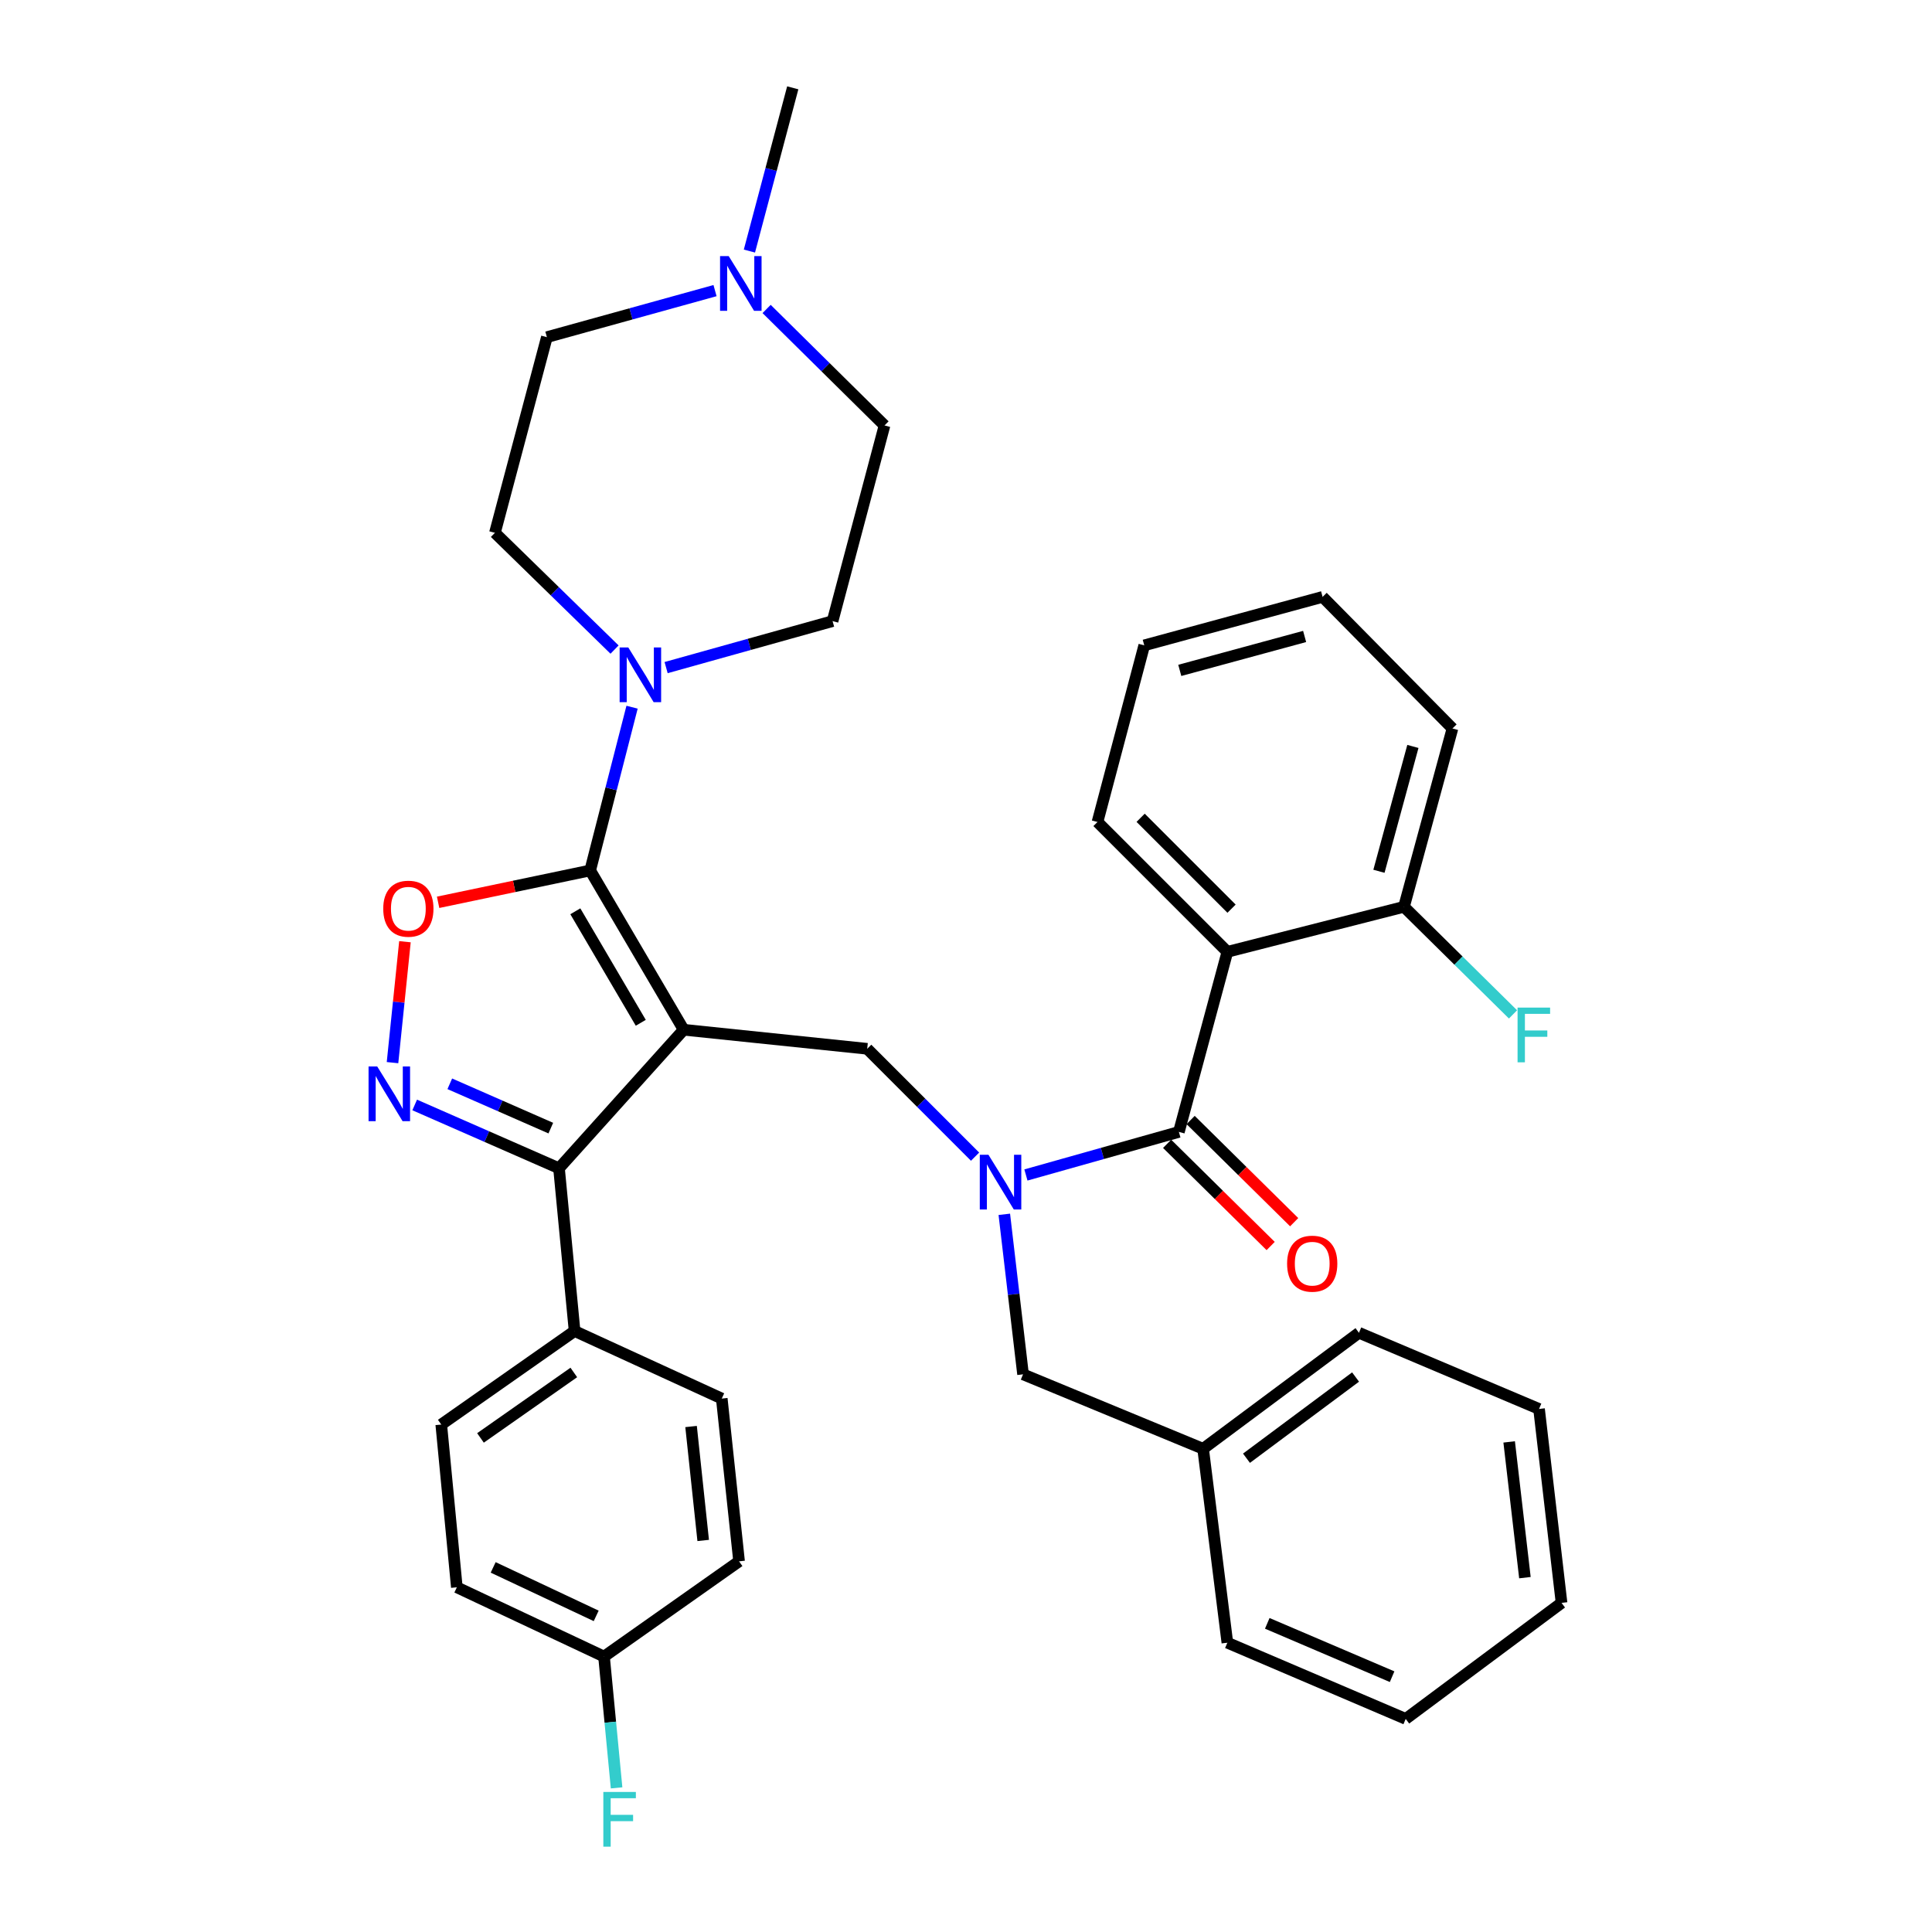 <?xml version='1.0' encoding='iso-8859-1'?>
<svg version='1.1' baseProfile='full'
              xmlns='http://www.w3.org/2000/svg'
                      xmlns:rdkit='http://www.rdkit.org/xml'
                      xmlns:xlink='http://www.w3.org/1999/xlink'
                  xml:space='preserve'
width='1000px' height='1000px' viewBox='0 0 1000 1000'>
<!-- END OF HEADER -->
<rect style='opacity:1.0;fill:#FFFFFF;stroke:none' width='1000' height='1000' x='0' y='0'> </rect>
<path class='bond-0' d='M 635.283,492.67 L 568.06,425.456' style='fill:none;fill-rule:evenodd;stroke:#000000;stroke-width:6px;stroke-linecap:butt;stroke-linejoin:miter;stroke-opacity:1' />
<path class='bond-0' d='M 637.452,470.334 L 590.396,423.285' style='fill:none;fill-rule:evenodd;stroke:#000000;stroke-width:6px;stroke-linecap:butt;stroke-linejoin:miter;stroke-opacity:1' />
<path class='bond-1' d='M 635.283,492.67 L 726.698,469.364' style='fill:none;fill-rule:evenodd;stroke:#000000;stroke-width:6px;stroke-linecap:butt;stroke-linejoin:miter;stroke-opacity:1' />
<path class='bond-2' d='M 635.283,492.67 L 610.187,585.875' style='fill:none;fill-rule:evenodd;stroke:#000000;stroke-width:6px;stroke-linecap:butt;stroke-linejoin:miter;stroke-opacity:1' />
<path class='bond-3' d='M 504.697,598.687 L 476.78,570.77' style='fill:none;fill-rule:evenodd;stroke:#0000FF;stroke-width:6px;stroke-linecap:butt;stroke-linejoin:miter;stroke-opacity:1' />
<path class='bond-3' d='M 476.78,570.77 L 448.863,542.853' style='fill:none;fill-rule:evenodd;stroke:#000000;stroke-width:6px;stroke-linecap:butt;stroke-linejoin:miter;stroke-opacity:1' />
<path class='bond-4' d='M 531.014,608.168 L 570.6,597.021' style='fill:none;fill-rule:evenodd;stroke:#0000FF;stroke-width:6px;stroke-linecap:butt;stroke-linejoin:miter;stroke-opacity:1' />
<path class='bond-4' d='M 570.6,597.021 L 610.187,585.875' style='fill:none;fill-rule:evenodd;stroke:#000000;stroke-width:6px;stroke-linecap:butt;stroke-linejoin:miter;stroke-opacity:1' />
<path class='bond-5' d='M 519.828,628.531 L 524.677,669.94' style='fill:none;fill-rule:evenodd;stroke:#0000FF;stroke-width:6px;stroke-linecap:butt;stroke-linejoin:miter;stroke-opacity:1' />
<path class='bond-5' d='M 524.677,669.94 L 529.525,711.348' style='fill:none;fill-rule:evenodd;stroke:#000000;stroke-width:6px;stroke-linecap:butt;stroke-linejoin:miter;stroke-opacity:1' />
<path class='bond-6' d='M 604.1,592.041 L 630.895,618.488' style='fill:none;fill-rule:evenodd;stroke:#000000;stroke-width:6px;stroke-linecap:butt;stroke-linejoin:miter;stroke-opacity:1' />
<path class='bond-6' d='M 630.895,618.488 L 657.69,644.935' style='fill:none;fill-rule:evenodd;stroke:#FF0000;stroke-width:6px;stroke-linecap:butt;stroke-linejoin:miter;stroke-opacity:1' />
<path class='bond-6' d='M 616.273,579.709 L 643.067,606.156' style='fill:none;fill-rule:evenodd;stroke:#000000;stroke-width:6px;stroke-linecap:butt;stroke-linejoin:miter;stroke-opacity:1' />
<path class='bond-6' d='M 643.067,606.156 L 669.862,632.602' style='fill:none;fill-rule:evenodd;stroke:#FF0000;stroke-width:6px;stroke-linecap:butt;stroke-linejoin:miter;stroke-opacity:1' />
<path class='bond-7' d='M 568.06,425.456 L 592.262,334.032' style='fill:none;fill-rule:evenodd;stroke:#000000;stroke-width:6px;stroke-linecap:butt;stroke-linejoin:miter;stroke-opacity:1' />
<path class='bond-8' d='M 726.698,469.364 L 751.794,377.054' style='fill:none;fill-rule:evenodd;stroke:#000000;stroke-width:6px;stroke-linecap:butt;stroke-linejoin:miter;stroke-opacity:1' />
<path class='bond-8' d='M 713.741,450.971 L 731.309,386.354' style='fill:none;fill-rule:evenodd;stroke:#000000;stroke-width:6px;stroke-linecap:butt;stroke-linejoin:miter;stroke-opacity:1' />
<path class='bond-9' d='M 726.698,469.364 L 754.914,497.208' style='fill:none;fill-rule:evenodd;stroke:#000000;stroke-width:6px;stroke-linecap:butt;stroke-linejoin:miter;stroke-opacity:1' />
<path class='bond-9' d='M 754.914,497.208 L 783.13,525.052' style='fill:none;fill-rule:evenodd;stroke:#33CCCC;stroke-width:6px;stroke-linecap:butt;stroke-linejoin:miter;stroke-opacity:1' />
<path class='bond-10' d='M 353.868,532.996 L 305.475,450.543' style='fill:none;fill-rule:evenodd;stroke:#000000;stroke-width:6px;stroke-linecap:butt;stroke-linejoin:miter;stroke-opacity:1' />
<path class='bond-10' d='M 331.665,529.399 L 297.79,471.682' style='fill:none;fill-rule:evenodd;stroke:#000000;stroke-width:6px;stroke-linecap:butt;stroke-linejoin:miter;stroke-opacity:1' />
<path class='bond-11' d='M 353.868,532.996 L 289.34,604.695' style='fill:none;fill-rule:evenodd;stroke:#000000;stroke-width:6px;stroke-linecap:butt;stroke-linejoin:miter;stroke-opacity:1' />
<path class='bond-12' d='M 353.868,532.996 L 448.863,542.853' style='fill:none;fill-rule:evenodd;stroke:#000000;stroke-width:6px;stroke-linecap:butt;stroke-linejoin:miter;stroke-opacity:1' />
<path class='bond-13' d='M 305.475,450.543 L 266.122,458.788' style='fill:none;fill-rule:evenodd;stroke:#000000;stroke-width:6px;stroke-linecap:butt;stroke-linejoin:miter;stroke-opacity:1' />
<path class='bond-13' d='M 266.122,458.788 L 226.768,467.032' style='fill:none;fill-rule:evenodd;stroke:#FF0000;stroke-width:6px;stroke-linecap:butt;stroke-linejoin:miter;stroke-opacity:1' />
<path class='bond-14' d='M 305.475,450.543 L 316.314,408.294' style='fill:none;fill-rule:evenodd;stroke:#000000;stroke-width:6px;stroke-linecap:butt;stroke-linejoin:miter;stroke-opacity:1' />
<path class='bond-14' d='M 316.314,408.294 L 327.154,366.045' style='fill:none;fill-rule:evenodd;stroke:#0000FF;stroke-width:6px;stroke-linecap:butt;stroke-linejoin:miter;stroke-opacity:1' />
<path class='bond-15' d='M 209.6,487.429 L 206.383,518.725' style='fill:none;fill-rule:evenodd;stroke:#FF0000;stroke-width:6px;stroke-linecap:butt;stroke-linejoin:miter;stroke-opacity:1' />
<path class='bond-15' d='M 206.383,518.725 L 203.166,550.021' style='fill:none;fill-rule:evenodd;stroke:#0000FF;stroke-width:6px;stroke-linecap:butt;stroke-linejoin:miter;stroke-opacity:1' />
<path class='bond-16' d='M 214.645,571.923 L 251.993,588.309' style='fill:none;fill-rule:evenodd;stroke:#0000FF;stroke-width:6px;stroke-linecap:butt;stroke-linejoin:miter;stroke-opacity:1' />
<path class='bond-16' d='M 251.993,588.309 L 289.34,604.695' style='fill:none;fill-rule:evenodd;stroke:#000000;stroke-width:6px;stroke-linecap:butt;stroke-linejoin:miter;stroke-opacity:1' />
<path class='bond-16' d='M 232.811,560.971 L 258.954,572.441' style='fill:none;fill-rule:evenodd;stroke:#0000FF;stroke-width:6px;stroke-linecap:butt;stroke-linejoin:miter;stroke-opacity:1' />
<path class='bond-16' d='M 258.954,572.441 L 285.098,583.911' style='fill:none;fill-rule:evenodd;stroke:#000000;stroke-width:6px;stroke-linecap:butt;stroke-linejoin:miter;stroke-opacity:1' />
<path class='bond-17' d='M 289.34,604.695 L 297.408,688.938' style='fill:none;fill-rule:evenodd;stroke:#000000;stroke-width:6px;stroke-linecap:butt;stroke-linejoin:miter;stroke-opacity:1' />
<path class='bond-18' d='M 622.73,749.884 L 529.525,711.348' style='fill:none;fill-rule:evenodd;stroke:#000000;stroke-width:6px;stroke-linecap:butt;stroke-linejoin:miter;stroke-opacity:1' />
<path class='bond-19' d='M 622.73,749.884 L 703.392,689.842' style='fill:none;fill-rule:evenodd;stroke:#000000;stroke-width:6px;stroke-linecap:butt;stroke-linejoin:miter;stroke-opacity:1' />
<path class='bond-19' d='M 645.176,754.777 L 701.639,712.749' style='fill:none;fill-rule:evenodd;stroke:#000000;stroke-width:6px;stroke-linecap:butt;stroke-linejoin:miter;stroke-opacity:1' />
<path class='bond-20' d='M 622.73,749.884 L 635.283,850.261' style='fill:none;fill-rule:evenodd;stroke:#000000;stroke-width:6px;stroke-linecap:butt;stroke-linejoin:miter;stroke-opacity:1' />
<path class='bond-21' d='M 703.392,689.842 L 796.606,729.273' style='fill:none;fill-rule:evenodd;stroke:#000000;stroke-width:6px;stroke-linecap:butt;stroke-linejoin:miter;stroke-opacity:1' />
<path class='bond-22' d='M 370.097,150.42 L 326.58,162.465' style='fill:none;fill-rule:evenodd;stroke:#0000FF;stroke-width:6px;stroke-linecap:butt;stroke-linejoin:miter;stroke-opacity:1' />
<path class='bond-22' d='M 326.58,162.465 L 283.064,174.509' style='fill:none;fill-rule:evenodd;stroke:#000000;stroke-width:6px;stroke-linecap:butt;stroke-linejoin:miter;stroke-opacity:1' />
<path class='bond-23' d='M 396.795,159.92 L 427.31,190.068' style='fill:none;fill-rule:evenodd;stroke:#0000FF;stroke-width:6px;stroke-linecap:butt;stroke-linejoin:miter;stroke-opacity:1' />
<path class='bond-23' d='M 427.31,190.068 L 457.826,220.217' style='fill:none;fill-rule:evenodd;stroke:#000000;stroke-width:6px;stroke-linecap:butt;stroke-linejoin:miter;stroke-opacity:1' />
<path class='bond-24' d='M 387.896,129.947 L 399.112,87.701' style='fill:none;fill-rule:evenodd;stroke:#0000FF;stroke-width:6px;stroke-linecap:butt;stroke-linejoin:miter;stroke-opacity:1' />
<path class='bond-24' d='M 399.112,87.701 L 410.328,45.455' style='fill:none;fill-rule:evenodd;stroke:#000000;stroke-width:6px;stroke-linecap:butt;stroke-linejoin:miter;stroke-opacity:1' />
<path class='bond-25' d='M 318.087,336.219 L 287.132,306' style='fill:none;fill-rule:evenodd;stroke:#0000FF;stroke-width:6px;stroke-linecap:butt;stroke-linejoin:miter;stroke-opacity:1' />
<path class='bond-25' d='M 287.132,306 L 256.177,275.781' style='fill:none;fill-rule:evenodd;stroke:#000000;stroke-width:6px;stroke-linecap:butt;stroke-linejoin:miter;stroke-opacity:1' />
<path class='bond-26' d='M 344.779,345.551 L 387.859,333.52' style='fill:none;fill-rule:evenodd;stroke:#0000FF;stroke-width:6px;stroke-linecap:butt;stroke-linejoin:miter;stroke-opacity:1' />
<path class='bond-26' d='M 387.859,333.52 L 430.939,321.489' style='fill:none;fill-rule:evenodd;stroke:#000000;stroke-width:6px;stroke-linecap:butt;stroke-linejoin:miter;stroke-opacity:1' />
<path class='bond-27' d='M 283.064,174.509 L 256.177,275.781' style='fill:none;fill-rule:evenodd;stroke:#000000;stroke-width:6px;stroke-linecap:butt;stroke-linejoin:miter;stroke-opacity:1' />
<path class='bond-28' d='M 297.408,688.938 L 228.394,737.34' style='fill:none;fill-rule:evenodd;stroke:#000000;stroke-width:6px;stroke-linecap:butt;stroke-linejoin:miter;stroke-opacity:1' />
<path class='bond-28' d='M 297.005,710.385 L 248.696,744.266' style='fill:none;fill-rule:evenodd;stroke:#000000;stroke-width:6px;stroke-linecap:butt;stroke-linejoin:miter;stroke-opacity:1' />
<path class='bond-29' d='M 297.408,688.938 L 373.583,723.892' style='fill:none;fill-rule:evenodd;stroke:#000000;stroke-width:6px;stroke-linecap:butt;stroke-linejoin:miter;stroke-opacity:1' />
<path class='bond-30' d='M 228.394,737.34 L 236.461,821.583' style='fill:none;fill-rule:evenodd;stroke:#000000;stroke-width:6px;stroke-linecap:butt;stroke-linejoin:miter;stroke-opacity:1' />
<path class='bond-31' d='M 236.461,821.583 L 312.637,857.433' style='fill:none;fill-rule:evenodd;stroke:#000000;stroke-width:6px;stroke-linecap:butt;stroke-linejoin:miter;stroke-opacity:1' />
<path class='bond-31' d='M 255.266,811.282 L 308.589,836.377' style='fill:none;fill-rule:evenodd;stroke:#000000;stroke-width:6px;stroke-linecap:butt;stroke-linejoin:miter;stroke-opacity:1' />
<path class='bond-32' d='M 312.637,857.433 L 382.546,808.144' style='fill:none;fill-rule:evenodd;stroke:#000000;stroke-width:6px;stroke-linecap:butt;stroke-linejoin:miter;stroke-opacity:1' />
<path class='bond-33' d='M 312.637,857.433 L 315.891,891.416' style='fill:none;fill-rule:evenodd;stroke:#000000;stroke-width:6px;stroke-linecap:butt;stroke-linejoin:miter;stroke-opacity:1' />
<path class='bond-33' d='M 315.891,891.416 L 319.145,925.4' style='fill:none;fill-rule:evenodd;stroke:#33CCCC;stroke-width:6px;stroke-linecap:butt;stroke-linejoin:miter;stroke-opacity:1' />
<path class='bond-34' d='M 382.546,808.144 L 373.583,723.892' style='fill:none;fill-rule:evenodd;stroke:#000000;stroke-width:6px;stroke-linecap:butt;stroke-linejoin:miter;stroke-opacity:1' />
<path class='bond-34' d='M 363.97,797.339 L 357.697,738.363' style='fill:none;fill-rule:evenodd;stroke:#000000;stroke-width:6px;stroke-linecap:butt;stroke-linejoin:miter;stroke-opacity:1' />
<path class='bond-35' d='M 457.826,220.217 L 430.939,321.489' style='fill:none;fill-rule:evenodd;stroke:#000000;stroke-width:6px;stroke-linecap:butt;stroke-linejoin:miter;stroke-opacity:1' />
<path class='bond-36' d='M 635.283,850.261 L 727.593,889.701' style='fill:none;fill-rule:evenodd;stroke:#000000;stroke-width:6px;stroke-linecap:butt;stroke-linejoin:miter;stroke-opacity:1' />
<path class='bond-36' d='M 655.938,840.242 L 720.555,867.851' style='fill:none;fill-rule:evenodd;stroke:#000000;stroke-width:6px;stroke-linecap:butt;stroke-linejoin:miter;stroke-opacity:1' />
<path class='bond-37' d='M 796.606,729.273 L 808.255,829.65' style='fill:none;fill-rule:evenodd;stroke:#000000;stroke-width:6px;stroke-linecap:butt;stroke-linejoin:miter;stroke-opacity:1' />
<path class='bond-37' d='M 781.141,746.327 L 789.295,816.591' style='fill:none;fill-rule:evenodd;stroke:#000000;stroke-width:6px;stroke-linecap:butt;stroke-linejoin:miter;stroke-opacity:1' />
<path class='bond-38' d='M 727.593,889.701 L 808.255,829.65' style='fill:none;fill-rule:evenodd;stroke:#000000;stroke-width:6px;stroke-linecap:butt;stroke-linejoin:miter;stroke-opacity:1' />
<path class='bond-39' d='M 592.262,334.032 L 684.572,308.945' style='fill:none;fill-rule:evenodd;stroke:#000000;stroke-width:6px;stroke-linecap:butt;stroke-linejoin:miter;stroke-opacity:1' />
<path class='bond-39' d='M 610.653,346.991 L 675.27,329.43' style='fill:none;fill-rule:evenodd;stroke:#000000;stroke-width:6px;stroke-linecap:butt;stroke-linejoin:miter;stroke-opacity:1' />
<path class='bond-40' d='M 751.794,377.054 L 684.572,308.945' style='fill:none;fill-rule:evenodd;stroke:#000000;stroke-width:6px;stroke-linecap:butt;stroke-linejoin:miter;stroke-opacity:1' />
<path  class='atom-1' d='M 511.617 597.707
L 520.897 612.707
Q 521.817 614.187, 523.297 616.867
Q 524.777 619.547, 524.857 619.707
L 524.857 597.707
L 528.617 597.707
L 528.617 626.027
L 524.737 626.027
L 514.777 609.627
Q 513.617 607.707, 512.377 605.507
Q 511.177 603.307, 510.817 602.627
L 510.817 626.027
L 507.137 626.027
L 507.137 597.707
L 511.617 597.707
' fill='#0000FF'/>
<path  class='atom-3' d='M 666.2 654.073
Q 666.2 647.273, 669.56 643.473
Q 672.92 639.673, 679.2 639.673
Q 685.48 639.673, 688.84 643.473
Q 692.2 647.273, 692.2 654.073
Q 692.2 660.953, 688.8 664.873
Q 685.4 668.753, 679.2 668.753
Q 672.96 668.753, 669.56 664.873
Q 666.2 660.993, 666.2 654.073
M 679.2 665.553
Q 683.52 665.553, 685.84 662.673
Q 688.2 659.753, 688.2 654.073
Q 688.2 648.513, 685.84 645.713
Q 683.52 642.873, 679.2 642.873
Q 674.88 642.873, 672.52 645.673
Q 670.2 648.473, 670.2 654.073
Q 670.2 659.793, 672.52 662.673
Q 674.88 665.553, 679.2 665.553
' fill='#FF0000'/>
<path  class='atom-8' d='M 198.365 470.339
Q 198.365 463.539, 201.725 459.739
Q 205.085 455.939, 211.365 455.939
Q 217.645 455.939, 221.005 459.739
Q 224.365 463.539, 224.365 470.339
Q 224.365 477.219, 220.965 481.139
Q 217.565 485.019, 211.365 485.019
Q 205.125 485.019, 201.725 481.139
Q 198.365 477.259, 198.365 470.339
M 211.365 481.819
Q 215.685 481.819, 218.005 478.939
Q 220.365 476.019, 220.365 470.339
Q 220.365 464.779, 218.005 461.979
Q 215.685 459.139, 211.365 459.139
Q 207.045 459.139, 204.685 461.939
Q 202.365 464.739, 202.365 470.339
Q 202.365 476.059, 204.685 478.939
Q 207.045 481.819, 211.365 481.819
' fill='#FF0000'/>
<path  class='atom-9' d='M 195.247 551.999
L 204.527 566.999
Q 205.447 568.479, 206.927 571.159
Q 208.407 573.839, 208.487 573.999
L 208.487 551.999
L 212.247 551.999
L 212.247 580.319
L 208.367 580.319
L 198.407 563.919
Q 197.247 561.999, 196.007 559.799
Q 194.807 557.599, 194.447 556.919
L 194.447 580.319
L 190.767 580.319
L 190.767 551.999
L 195.247 551.999
' fill='#0000FF'/>
<path  class='atom-15' d='M 377.181 132.567
L 386.461 147.567
Q 387.381 149.047, 388.861 151.727
Q 390.341 154.407, 390.421 154.567
L 390.421 132.567
L 394.181 132.567
L 394.181 160.887
L 390.301 160.887
L 380.341 144.487
Q 379.181 142.567, 377.941 140.367
Q 376.741 138.167, 376.381 137.487
L 376.381 160.887
L 372.701 160.887
L 372.701 132.567
L 377.181 132.567
' fill='#0000FF'/>
<path  class='atom-16' d='M 325.197 335.111
L 334.477 350.111
Q 335.397 351.591, 336.877 354.271
Q 338.357 356.951, 338.437 357.111
L 338.437 335.111
L 342.197 335.111
L 342.197 363.431
L 338.317 363.431
L 328.357 347.031
Q 327.197 345.111, 325.957 342.911
Q 324.757 340.711, 324.397 340.031
L 324.397 363.431
L 320.717 363.431
L 320.717 335.111
L 325.197 335.111
' fill='#0000FF'/>
<path  class='atom-24' d='M 312.284 927.515
L 329.124 927.515
L 329.124 930.755
L 316.084 930.755
L 316.084 939.355
L 327.684 939.355
L 327.684 942.635
L 316.084 942.635
L 316.084 955.835
L 312.284 955.835
L 312.284 927.515
' fill='#33CCCC'/>
<path  class='atom-36' d='M 785.491 521.531
L 802.331 521.531
L 802.331 524.771
L 789.291 524.771
L 789.291 533.371
L 800.891 533.371
L 800.891 536.651
L 789.291 536.651
L 789.291 549.851
L 785.491 549.851
L 785.491 521.531
' fill='#33CCCC'/>
</svg>
